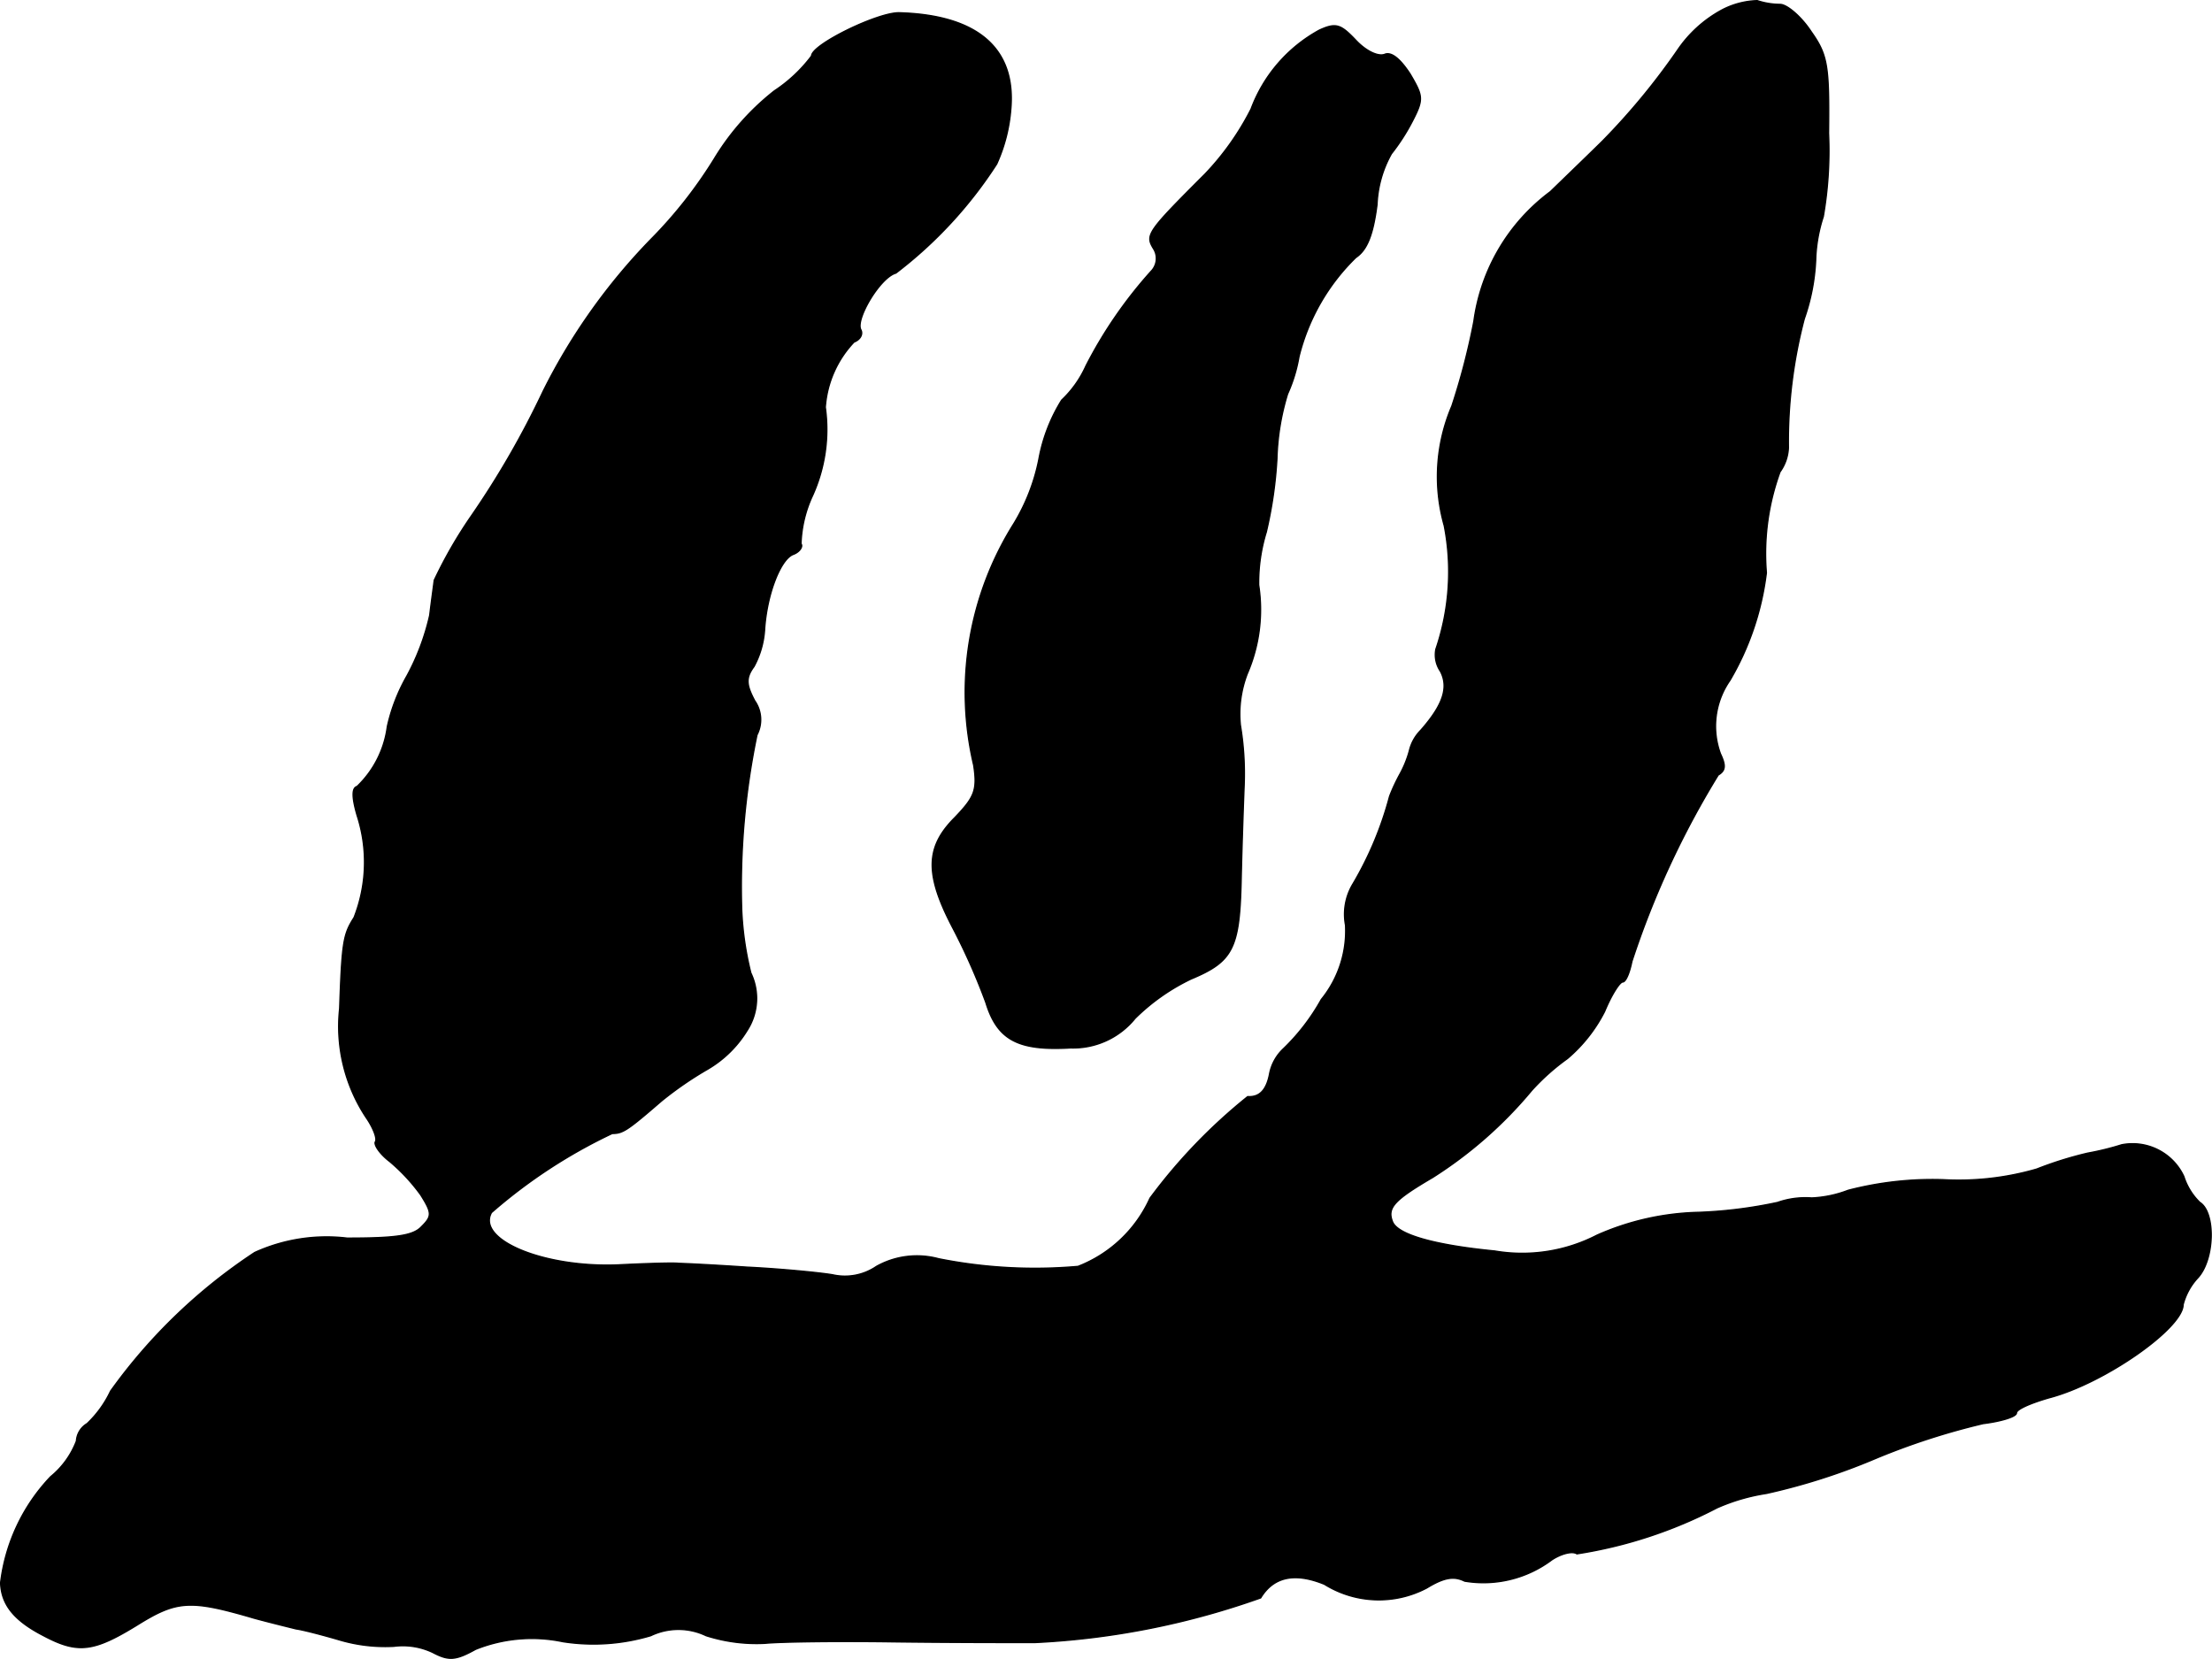 <?xml version="1.0" encoding="UTF-8"?>
<svg xmlns="http://www.w3.org/2000/svg"
     version="1.1"
     width="6.237mm"
     height="4.678mm"
     viewBox="0 0 17.679 13.261">
   <defs>
      <style type="text/css"><![CDATA[
      .a {
        stroke: #000;
        stroke-linecap: round;
        stroke-linejoin: round;
        stroke-width: 0.01px;
      }
    ]]></style>
   </defs>
   <path class="a"
         d="M13.754.084a1.006,1.006,0,0,0-.345.315,5.468,5.468,0,0,1-.6.727c-.048.048-.236.23-.418.406A1.549,1.549,0,0,0,11.78,2.567a5.444,5.444,0,0,1-.176.678,1.437,1.437,0,0,0-.061.957,1.923,1.923,0,0,1-.067.987.233.233,0,0,0,.036.176c.067.127.024.267-.157.472a.346.346,0,0,0-.091.164.851.851,0,0,1-.073.182,1.437,1.437,0,0,0-.085.182,2.765,2.765,0,0,1-.291.697.47.47,0,0,0-.061.333.869.869,0,0,1-.194.594,1.675,1.675,0,0,1-.303.394.372.372,0,0,0-.109.194c-.024.133-.079.194-.176.188a4.389,4.389,0,0,0-.781.812,1.047,1.047,0,0,1-.575.545,3.93,3.93,0,0,1-1.114-.061.663.663,0,0,0-.497.061.446.446,0,0,1-.351.067c-.109-.018-.418-.048-.684-.061-.267-.018-.509-.03-.545-.03-.03-.006-.248,0-.485.012-.594.024-1.133-.2-1.012-.418A4.181,4.181,0,0,1,4.893,9.06c.085,0,.121-.024.394-.26a2.83,2.83,0,0,1,.369-.254.905.905,0,0,0,.315-.309.471.471,0,0,0,.03-.46,2.517,2.517,0,0,1-.073-.503A5.958,5.958,0,0,1,6.05,5.874a.264.264,0,0,0-.018-.273c-.067-.127-.073-.182-.006-.273a.713.713,0,0,0,.085-.297c.018-.279.127-.563.23-.6.048-.018.079-.061.061-.085a.982.982,0,0,1,.091-.382,1.282,1.282,0,0,0,.103-.709.842.842,0,0,1,.23-.521c.048-.018.073-.061.055-.097-.048-.079.151-.418.279-.454a3.445,3.445,0,0,0,.806-.872A1.312,1.312,0,0,0,8.079.871C8.121.386,7.812.12,7.189.102c-.17-.006-.703.254-.703.345a1.192,1.192,0,0,1-.297.279,2.017,2.017,0,0,0-.478.539,3.596,3.596,0,0,1-.509.648,4.835,4.835,0,0,0-.86,1.211,7.033,7.033,0,0,1-.575.999,3.617,3.617,0,0,0-.297.515c-.006.048-.024.176-.036.279a1.89,1.89,0,0,1-.182.485,1.448,1.448,0,0,0-.157.406.804.804,0,0,1-.242.478c-.042.012-.042.085,0,.23a1.21,1.21,0,0,1-.024.818c-.085.133-.097.194-.115.727a1.32,1.32,0,0,0,.212.872c.055.079.091.17.073.194-.012.024.036.097.115.157a1.489,1.489,0,0,1,.248.267c.091.145.091.17.006.254-.067.073-.212.091-.594.091a1.387,1.387,0,0,0-.739.115A4.373,4.373,0,0,0,.883,11.119a.868.868,0,0,1-.188.26.174.174,0,0,0-.085.139.681.681,0,0,1-.206.285,1.487,1.487,0,0,0-.4.848c.006.176.109.303.345.424.273.145.4.127.745-.085.321-.2.424-.206.939-.055.133.036.285.073.333.085.048.006.212.048.357.091a1.291,1.291,0,0,0,.424.048.556.556,0,0,1,.309.048c.127.067.182.067.345-.024a1.207,1.207,0,0,1,.697-.061,1.596,1.596,0,0,0,.703-.048.512.512,0,0,1,.442,0,1.318,1.318,0,0,0,.472.061c.121-.012.575-.018,1.005-.012.436.006.951.006,1.151.006a6.276,6.276,0,0,0,1.805-.357q.154-.254.509-.109a.822.822,0,0,0,.818.03c.139-.085.218-.097.303-.055a.91.91,0,0,0,.697-.17c.073-.048.164-.073.2-.048A3.621,3.621,0,0,0,13.724,12.052a1.558,1.558,0,0,1,.394-.115,5.005,5.005,0,0,0,.872-.279,5.552,5.552,0,0,1,.86-.279c.145-.018.267-.055.267-.085s.115-.079.26-.121c.442-.115,1.072-.557,1.072-.745a.5.5,0,0,1,.121-.218c.133-.151.139-.521.012-.6a.5.5,0,0,1-.127-.206.452.452,0,0,0-.497-.254,2.248,2.248,0,0,1-.273.067,2.962,2.962,0,0,0-.406.127,2.237,2.237,0,0,1-.751.085,2.683,2.683,0,0,0-.757.085.922.922,0,0,1-.291.061.676.676,0,0,0-.273.036,3.605,3.605,0,0,1-.63.079,2.121,2.121,0,0,0-.812.182,1.304,1.304,0,0,1-.818.127c-.491-.048-.781-.133-.818-.236-.042-.109.012-.17.321-.351a3.386,3.386,0,0,0,.793-.697,1.794,1.794,0,0,1,.285-.254,1.218,1.218,0,0,0,.297-.376c.055-.133.121-.236.145-.236s.055-.073.073-.164a6.993,6.993,0,0,1,.69-1.49c.061-.036.061-.079.018-.17A.639.639,0,0,1,13.827,5.438a2.229,2.229,0,0,0,.291-.86,1.908,1.908,0,0,1,.109-.806.355.355,0,0,0,.067-.194,3.865,3.865,0,0,1,.127-1.03,1.633,1.633,0,0,0,.091-.466,1.23,1.23,0,0,1,.061-.351,3.084,3.084,0,0,0,.042-.666c.006-.539-.006-.624-.139-.812-.079-.121-.194-.218-.248-.218A.601.601,0,0,1,14.045.005.645.645,0,0,0,13.754.084Z"/>
   <path class="a"
         d="M10.544.241A1.193,1.193,0,0,0,9.999.871a2.173,2.173,0,0,1-.369.521c-.46.46-.478.485-.412.594a.146.146,0,0,1-.018.182,3.549,3.549,0,0,0-.521.757.861.861,0,0,1-.194.273,1.346,1.346,0,0,0-.182.472,1.583,1.583,0,0,1-.2.515,2.534,2.534,0,0,0-.321,1.932c.03.2.006.254-.151.418-.236.236-.242.454-.012.89a5.058,5.058,0,0,1,.26.588c.091.297.254.388.678.363a.637.637,0,0,0,.515-.236,1.645,1.645,0,0,1,.448-.315c.333-.139.388-.242.4-.787.006-.273.018-.612.024-.763a2.355,2.355,0,0,0-.03-.478.893.893,0,0,1,.055-.412,1.29,1.29,0,0,0,.091-.709,1.38,1.38,0,0,1,.061-.424,3.353,3.353,0,0,0,.085-.588,1.942,1.942,0,0,1,.085-.515,1.225,1.225,0,0,0,.091-.297,1.664,1.664,0,0,1,.454-.793c.091-.061.139-.182.17-.424a.902.902,0,0,1,.115-.406A1.621,1.621,0,0,0,11.289.968c.091-.176.085-.2-.018-.376-.079-.121-.151-.182-.206-.157C11.01.453,10.914.405,10.835.32,10.714.193,10.677.18,10.544.241Z"/>
</svg>

